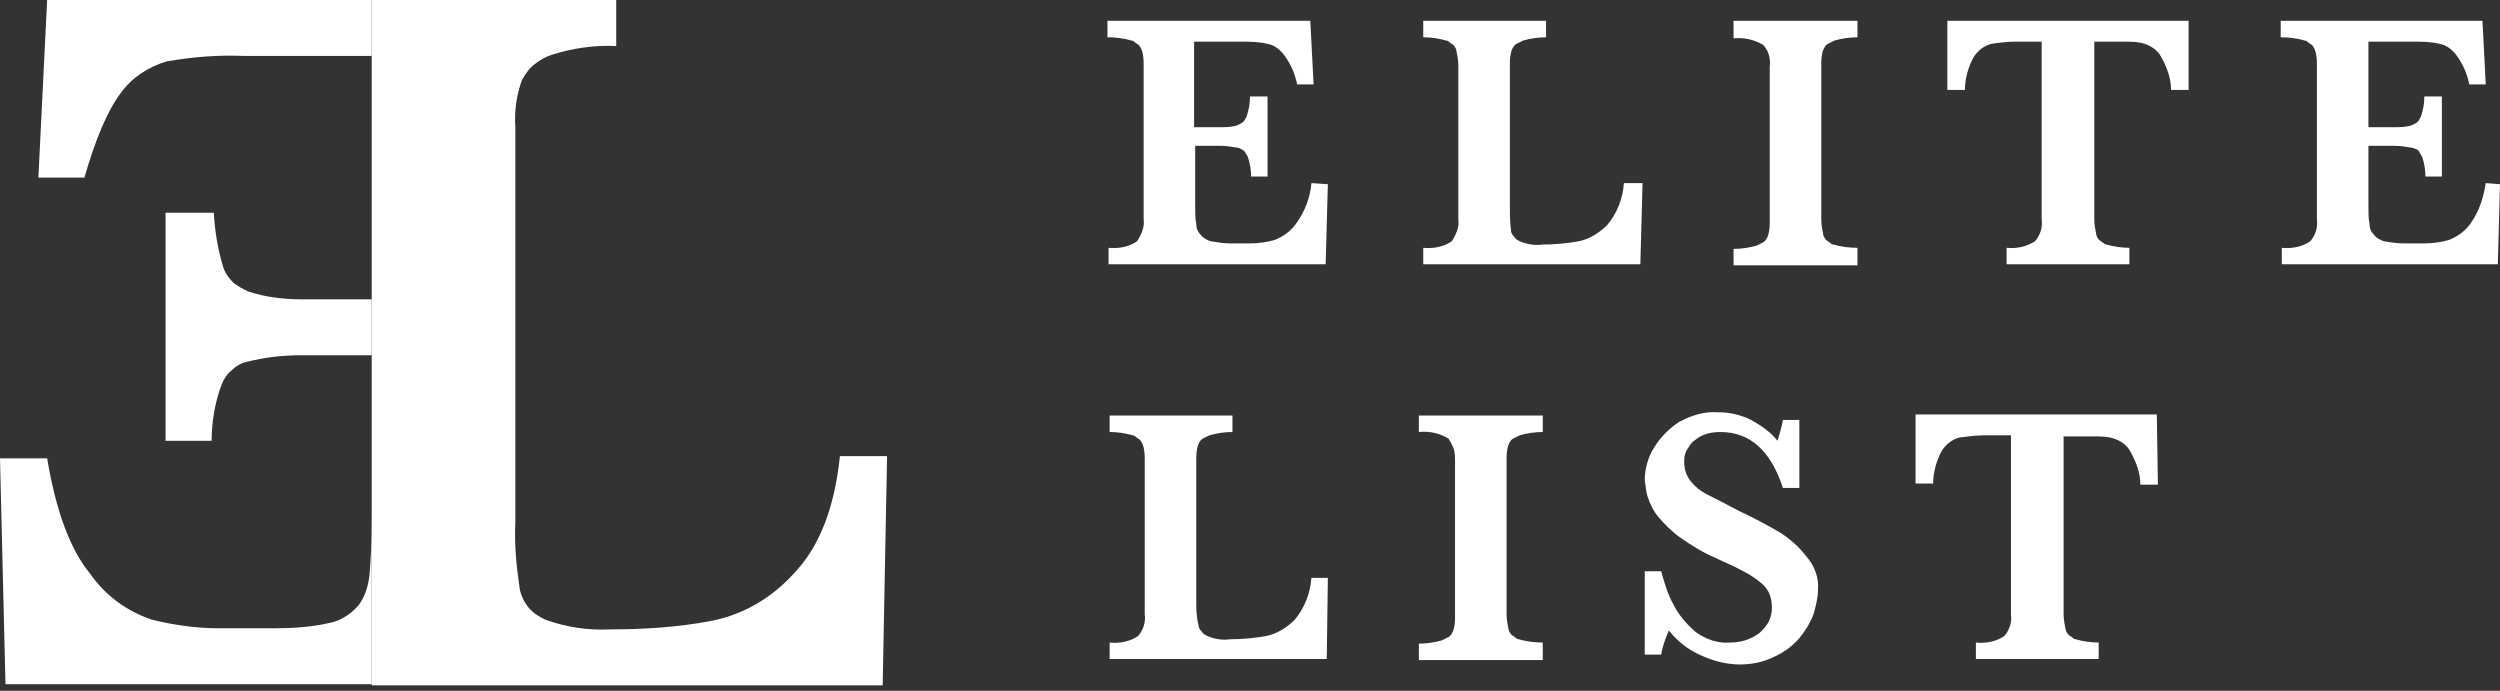 <?xml version="1.0" encoding="utf-8"?>
<!-- Generator: Adobe Illustrator 26.0.3, SVG Export Plug-In . SVG Version: 6.00 Build 0)  -->
<svg version="1.1" id="Layer_1" xmlns="http://www.w3.org/2000/svg" xmlns:xlink="http://www.w3.org/1999/xlink" x="0px" y="0px"
	 viewBox="0 0 228 63" style="enable-background:new 0 0 228 63;" xml:space="preserve">
<rect x="0" y="0" width="228" height="63" fill="#333333" stroke="none"/>
<style type="text/css">
	.st0{fill:#FFFFFF;}
</style>
<path class="st0" d="M11,8.5c1-1.4,2.5-2.4,4.2-2.9c2.3-0.4,4.6-0.6,7-0.5h11.7V0H4.3L3.5,16.2h4.2C8.7,12.7,9.8,10.1,11,8.5"/>
<path class="st0" d="M22.7,26.6c-0.5-0.2-1-0.5-1.4-0.8c-0.4-0.4-0.7-0.8-0.9-1.3c-0.5-1.6-0.8-3.3-0.9-5.1h-4.4v20.8h4.2
	c0-1.7,0.3-3.5,0.9-5.1c0.2-0.5,0.5-1,0.9-1.3c0.4-0.4,0.9-0.7,1.4-0.8c1.6-0.4,3.2-0.6,4.9-0.6h6.5v-5.1h-6.4
	C25.9,27.3,24.2,27.1,22.7,26.6z"/>
<path class="st0" d="M33.9,47c0,2.5-0.1,4.3-0.2,5.4c-0.1,1-0.4,2-1,2.8c-0.7,0.8-1.6,1.4-2.6,1.6c-1.7,0.4-3.4,0.5-5.2,0.5h-5
	c-2,0-4.1-0.3-6.1-0.8c-2.3-0.8-4.2-2.2-5.6-4.2c-1.8-2.2-3.1-5.7-3.9-10.5H0l0.5,20.6h33.4L33.9,47z"/>
<path class="st0" d="M76.6,41.6c-0.5,4.8-1.9,8.3-4.2,10.7c-2,2.2-4.5,3.7-7.4,4.3c-3.1,0.6-6.2,0.8-9.3,0.8c-2.1,0.1-4.1-0.2-6-0.9
	c-0.6-0.3-1.1-0.6-1.5-1.1c-0.4-0.5-0.7-1.1-0.8-1.7c-0.3-2-0.5-4-0.4-6.1v-36c-0.1-1.5,0.1-2.9,0.6-4.3c0.3-0.5,0.6-1,1.1-1.4
	c0.5-0.4,1-0.7,1.6-0.9c1.9-0.6,3.9-0.9,5.9-0.8V0H33.9v62.5h46.6l0.4-20.9L76.6,41.6z"/>
<path class="st0" d="M121.1,16.8l-0.2,7.3h-19.8v-1.5c0.9,0.1,1.9-0.1,2.6-0.6c0.4-0.6,0.7-1.3,0.6-2v-14c0-0.5,0-1-0.2-1.5
	c-0.1-0.2-0.2-0.4-0.4-0.5c-0.2-0.1-0.3-0.3-0.5-0.3c-0.7-0.2-1.4-0.3-2.2-0.3V1.9h18.5l0.3,5.8h-1.5c-0.2-1-0.6-1.9-1.2-2.7
	c-0.4-0.5-0.9-0.9-1.5-1c-0.8-0.2-1.6-0.2-2.5-0.2h-4.2v7.8h2.3c0.6,0,1.2,0,1.7-0.2c0.2-0.1,0.4-0.2,0.5-0.3
	c0.1-0.1,0.2-0.3,0.3-0.5c0.2-0.6,0.3-1.2,0.3-1.8h1.6v7.3h-1.5c0-0.6-0.1-1.2-0.3-1.8c-0.1-0.2-0.2-0.3-0.3-0.5
	c-0.1-0.1-0.3-0.2-0.5-0.3c-0.6-0.1-1.1-0.2-1.7-0.2h-2.3v5.2c0,0.9,0,1.5,0.1,1.9c0,0.4,0.1,0.7,0.4,1c0.2,0.3,0.6,0.5,0.9,0.6
	c0.6,0.1,1.2,0.2,1.8,0.2h1.8c0.7,0,1.5-0.1,2.2-0.3c0.8-0.3,1.5-0.8,2-1.5c0.8-1.1,1.3-2.4,1.4-3.7L121.1,16.8z"/>
<path class="st0" d="M149.8,16.7l-0.2,7.4h-19.8v-1.5c0.9,0.1,1.9-0.1,2.6-0.6c0.4-0.6,0.7-1.3,0.6-2v-14c0-0.5-0.1-1-0.2-1.5
	c-0.1-0.2-0.2-0.4-0.4-0.5c-0.2-0.1-0.3-0.3-0.5-0.3c-0.7-0.2-1.4-0.3-2.1-0.3V1.9h11.2v1.5c-0.7,0-1.4,0.1-2.1,0.3
	c-0.2,0.1-0.4,0.2-0.6,0.3c-0.2,0.1-0.3,0.3-0.4,0.5c-0.2,0.5-0.2,1-0.2,1.5v12.8c0,0.7,0,1.4,0.1,2.2c0,0.2,0.1,0.4,0.3,0.6
	c0.1,0.2,0.3,0.3,0.5,0.4c0.7,0.3,1.4,0.4,2.1,0.3c1.1,0,2.2-0.1,3.3-0.3c1-0.2,1.9-0.8,2.6-1.5c0.9-1.1,1.4-2.4,1.5-3.8L149.8,16.7
	z"/>
<path class="st0" d="M169.4,24.2h-11.3v-1.5c0.7,0,1.4-0.1,2.1-0.3c0.2-0.1,0.4-0.2,0.6-0.3c0.2-0.1,0.3-0.3,0.4-0.5
	c0.2-0.5,0.2-1,0.2-1.5v-14c0.1-0.7-0.1-1.5-0.6-2c-0.8-0.5-1.8-0.7-2.7-0.6V1.9h11.3v1.5c-0.7,0-1.4,0.1-2.1,0.3
	c-0.2,0.1-0.4,0.2-0.6,0.3c-0.2,0.1-0.3,0.3-0.4,0.5c-0.2,0.5-0.2,1-0.2,1.5v14c0,0.5,0.1,1,0.2,1.5c0.1,0.2,0.2,0.4,0.4,0.5
	s0.3,0.3,0.5,0.3c0.7,0.2,1.4,0.3,2.2,0.3V24.2z"/>
<path class="st0" d="M199.6,8.2h-1.6c0-1.1-0.4-2.1-0.9-3c-0.3-0.6-0.9-1-1.5-1.2c-0.6-0.2-1.2-0.2-1.9-0.2H191V20
	c0,0.5,0.1,1,0.2,1.5c0.1,0.2,0.2,0.4,0.4,0.5c0.2,0.1,0.3,0.3,0.5,0.3c0.7,0.2,1.4,0.3,2.1,0.3v1.5H183v-1.5
	c0.9,0.1,1.8-0.1,2.6-0.6c0.5-0.6,0.7-1.3,0.6-2V3.8h-2.4c-0.8,0-1.5,0.1-2.2,0.2c-0.7,0.2-1.2,0.6-1.6,1.2c-0.5,0.9-0.8,2-0.8,3
	h-1.6V1.9h22L199.6,8.2z"/>
<path class="st0" d="M228,16.8l-0.2,7.3h-19.7v-1.5c0.9,0.1,1.9-0.1,2.6-0.6c0.5-0.6,0.7-1.3,0.6-2v-14c0-0.5,0-1-0.2-1.5
	c-0.1-0.2-0.2-0.4-0.4-0.5c-0.2-0.1-0.3-0.3-0.5-0.3c-0.7-0.2-1.4-0.3-2.2-0.3V1.9h18.4l0.3,5.8h-1.5c-0.2-1-0.6-1.9-1.2-2.7
	c-0.4-0.5-0.9-0.9-1.5-1c-0.8-0.2-1.6-0.2-2.5-0.2H216v7.8h2.3c0.6,0,1.2,0,1.7-0.2c0.2-0.1,0.4-0.2,0.5-0.3
	c0.1-0.1,0.2-0.3,0.3-0.5c0.2-0.6,0.3-1.2,0.3-1.8h1.6v7.3h-1.5c0-0.6-0.1-1.2-0.3-1.8c-0.1-0.2-0.2-0.3-0.3-0.5s-0.3-0.2-0.5-0.3
	c-0.6-0.1-1.1-0.2-1.7-0.2H216v5.2c0,0.9,0,1.5,0.1,1.9c0,0.4,0.1,0.7,0.4,1c0.2,0.3,0.6,0.5,0.9,0.6c0.6,0.1,1.2,0.2,1.9,0.2h1.8
	c0.7,0,1.5-0.1,2.2-0.3c0.8-0.3,1.5-0.8,2-1.5c0.8-1.1,1.2-2.4,1.4-3.7L228,16.8z"/>
<path class="st0" d="M121.1,52.7l-0.1,7.4h-19.8v-1.5c0.9,0.1,1.9-0.1,2.6-0.6c0.5-0.6,0.7-1.3,0.6-2v-14c0-0.5,0-1-0.2-1.5
	c-0.1-0.2-0.2-0.4-0.4-0.5c-0.2-0.1-0.3-0.3-0.5-0.3c-0.7-0.2-1.4-0.3-2.1-0.3v-1.5h11.2v1.5c-0.7,0-1.4,0.1-2.1,0.3
	c-0.2,0.1-0.4,0.2-0.6,0.3c-0.2,0.1-0.3,0.3-0.4,0.5c-0.2,0.5-0.2,1-0.2,1.5v12.8c0,0.7,0,1.4,0.2,2.2c0,0.2,0.1,0.4,0.3,0.6
	c0.1,0.2,0.3,0.3,0.5,0.4c0.7,0.3,1.4,0.4,2.1,0.3c1.1,0,2.2-0.1,3.3-0.3c1-0.2,1.9-0.8,2.6-1.5c0.9-1.1,1.4-2.4,1.5-3.8L121.1,52.7
	z"/>
<path class="st0" d="M140.7,60.2h-11.3v-1.5c0.7,0,1.4-0.1,2.1-0.3c0.2-0.1,0.4-0.2,0.6-0.3c0.2-0.1,0.3-0.3,0.4-0.5
	c0.2-0.5,0.2-1,0.2-1.5v-14c0-0.4,0-0.7-0.1-1.1c-0.1-0.3-0.3-0.7-0.5-1c-0.8-0.5-1.8-0.7-2.7-0.6v-1.5h11.3v1.5
	c-0.7,0-1.4,0.1-2.1,0.3c-0.2,0.1-0.4,0.2-0.6,0.3c-0.2,0.1-0.3,0.3-0.4,0.5c-0.2,0.5-0.2,1-0.2,1.5v14c0,0.5,0.1,1,0.2,1.5
	c0.1,0.2,0.2,0.4,0.4,0.5c0.2,0.1,0.3,0.3,0.5,0.3c0.7,0.2,1.4,0.3,2.2,0.3V60.2z"/>
<path class="st0" d="M165.8,53.8c0,0.7-0.2,1.5-0.4,2.2c-0.3,0.8-0.8,1.6-1.3,2.2c-0.6,0.7-1.4,1.3-2.3,1.7c-1,0.5-2.1,0.7-3.1,0.7
	c-1.2,0-2.4-0.3-3.5-0.8c-1.2-0.5-2.2-1.3-3-2.3c-0.3,0.7-0.6,1.5-0.7,2.2H150v-7.6h1.5c0.3,1.1,0.6,2.1,1.1,3c0.5,1,1.2,1.8,2,2.5
	c0.9,0.7,2.1,1.1,3.2,1c1,0,1.9-0.3,2.7-0.9c0.3-0.3,0.6-0.6,0.8-1c0.2-0.4,0.3-0.8,0.3-1.3c0-0.5-0.1-1-0.3-1.4
	c-0.2-0.4-0.5-0.7-0.9-1c-0.5-0.4-1-0.7-1.6-1c-0.7-0.4-1.5-0.7-2.3-1.1c-1.2-0.5-2.3-1.2-3.3-1.9c-0.7-0.5-1.4-1.2-2-1.9
	c-0.4-0.5-0.7-1.1-0.9-1.7c-0.2-0.5-0.2-1.1-0.3-1.6c0-1,0.3-2.1,0.8-2.9c0.6-1,1.4-1.8,2.3-2.4c1.1-0.6,2.3-1,3.6-0.9
	c1,0,2,0.2,3,0.7c0.9,0.5,1.8,1.1,2.4,1.9c0.2-0.6,0.4-1.3,0.5-1.9h1.5v6.2h-1.5c-1.1-3.4-3-5.1-5.7-5.1c-0.9,0-1.7,0.2-2.4,0.8
	c-0.3,0.2-0.5,0.6-0.7,0.9c-0.2,0.4-0.2,0.7-0.2,1.1c0,0.6,0.2,1.2,0.6,1.7c0.4,0.5,0.9,0.9,1.5,1.2c0.6,0.3,1.6,0.8,2.9,1.5
	c1.3,0.6,2.6,1.3,3.8,2c0.9,0.6,1.7,1.3,2.3,2.1C165.5,51.6,165.9,52.7,165.8,53.8"/>
<path class="st0" d="M196.8,44.2h-1.6c0-1.1-0.4-2.1-0.9-3c-0.3-0.6-0.9-1-1.5-1.2c-0.6-0.2-1.2-0.2-1.8-0.2h-2.8V56
	c0,0.5,0.1,1,0.2,1.5c0.1,0.2,0.2,0.4,0.4,0.5c0.2,0.1,0.3,0.3,0.5,0.3c0.7,0.2,1.4,0.3,2.1,0.3v1.5h-11.2v-1.5
	c0.9,0.1,1.9-0.1,2.6-0.6c0.5-0.6,0.7-1.3,0.6-2V39.7h-2.4c-0.8,0-1.5,0.1-2.3,0.2c-0.7,0.2-1.2,0.6-1.6,1.2c-0.5,0.9-0.8,2-0.8,3
	h-1.6v-6.3h22L196.8,44.2z"/>
</svg>
